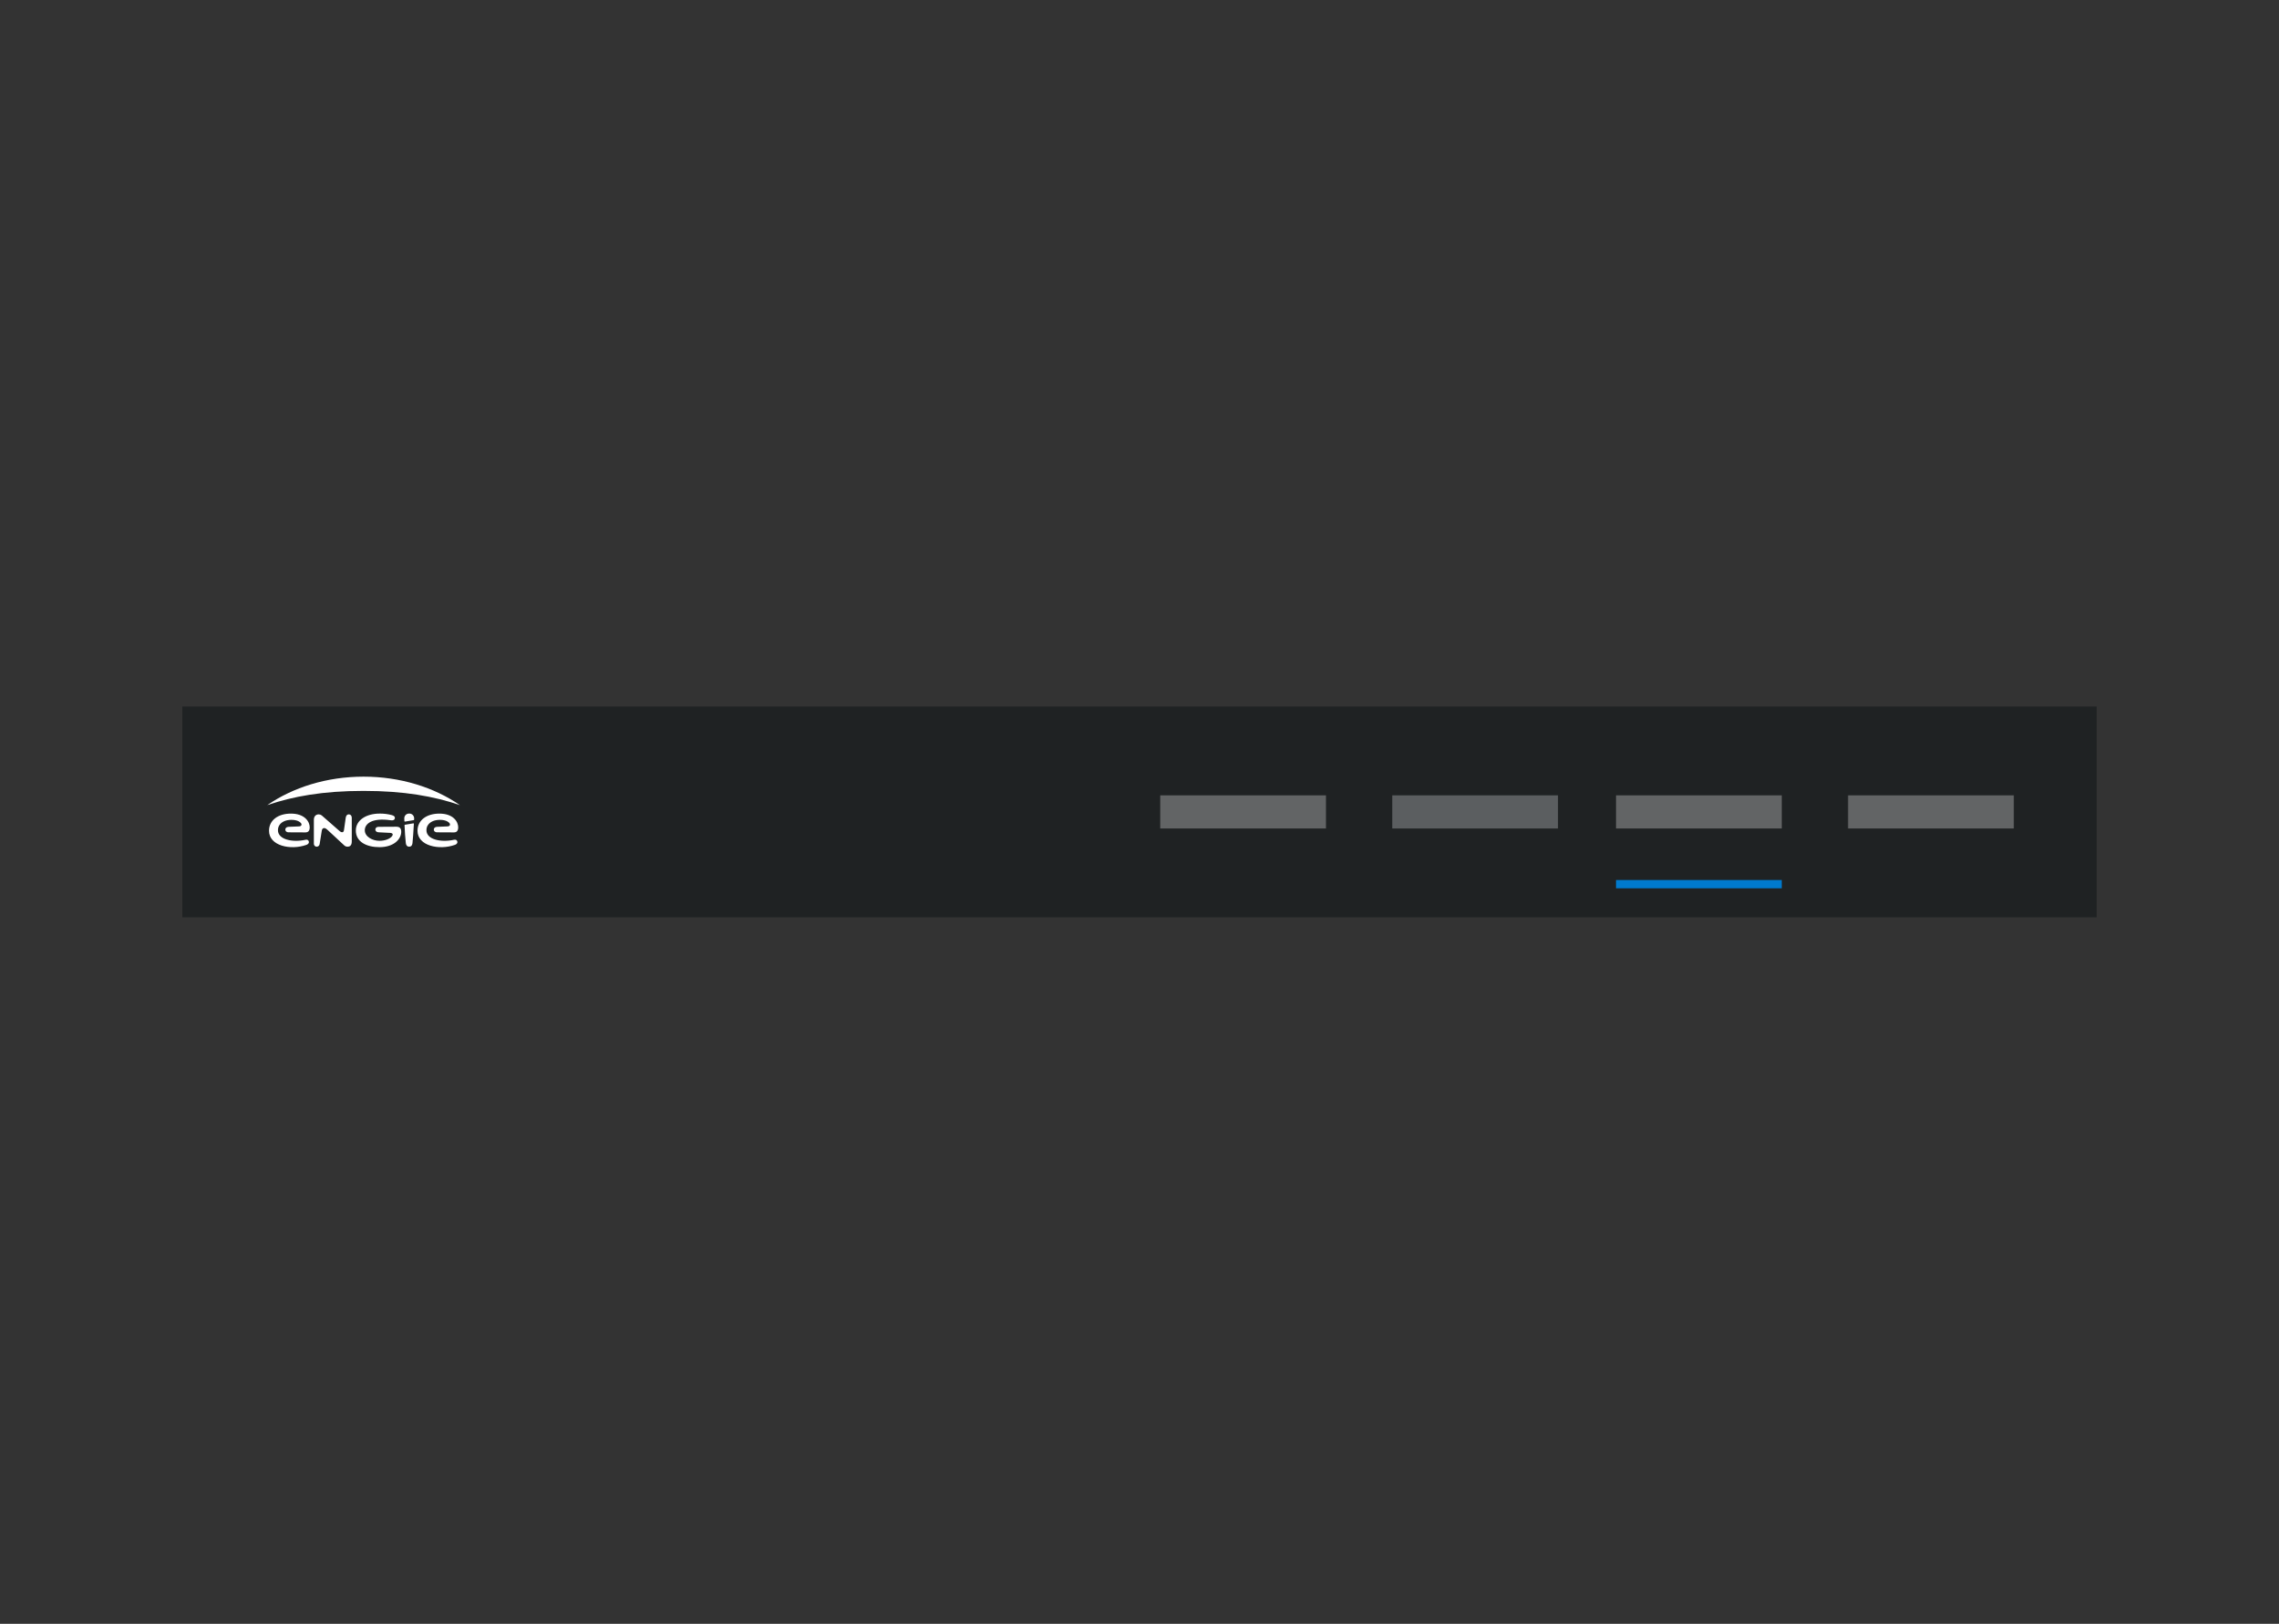 <svg width="275" height="196" viewBox="0 0 275 196" fill="none" xmlns="http://www.w3.org/2000/svg">
<rect x="0" y="0" width="275" height="196" fill="#333333" stroke="none"/>
<path fill-rule="evenodd" clip-rule="evenodd" d="M22 110.723H253V85.276H22V110.723Z" fill="#1F2223"/>
<path opacity="0.3" fill-rule="evenodd" clip-rule="evenodd" d="M168 99.999H188V95.999H168V99.999Z" fill="#E6EAED"/>
<path opacity="0.3" fill-rule="evenodd" clip-rule="evenodd" d="M140 99.999H160V95.999H140V99.999Z" fill="white"/>
<path opacity="0.3" fill-rule="evenodd" clip-rule="evenodd" d="M223 99.999H243V95.999H223V99.999Z" fill="white"/>
<path opacity="0.3" fill-rule="evenodd" clip-rule="evenodd" d="M195 99.999H215V95.999H195V99.999Z" fill="white"/>
<path d="M195 107.219H215V106.219H195V107.219Z" fill="#007ACD"/>
<path fill-rule="evenodd" clip-rule="evenodd" d="M32.247 97.181C35.346 96.121 38.969 95.463 43.874 95.463C48.779 95.463 52.401 96.121 55.5 97.181C52.385 95.038 48.32 93.743 43.874 93.743C39.428 93.743 35.362 95.038 32.247 97.181ZM48.785 98.739C48.784 98.76 48.784 98.781 48.785 98.802C48.785 98.847 48.79 98.963 48.797 99.109C48.798 99.144 48.827 99.171 48.861 99.169C48.864 99.169 48.867 99.169 48.87 99.168L49.919 98.993L49.934 98.989C49.955 98.978 49.968 98.957 49.969 98.933C49.969 98.882 49.969 98.831 49.974 98.806C49.986 98.486 49.745 98.216 49.434 98.201H49.404L49.375 98.203C49.363 98.201 49.352 98.201 49.34 98.201C49.048 98.201 48.804 98.434 48.785 98.739ZM42.937 100.246C42.937 98.984 44.21 98.203 45.8 98.203C45.813 98.203 45.826 98.202 45.839 98.202L45.839 98.202C45.852 98.202 45.865 98.201 45.878 98.201C46.354 98.201 46.828 98.264 47.289 98.386C47.556 98.459 47.691 98.594 47.636 98.803C47.585 99.001 47.381 99.04 47.173 99.01C44.812 98.665 44.018 99.475 44.018 100.211C44.018 100.993 44.946 101.487 45.79 101.487C46.435 101.487 47.058 101.263 47.312 100.921C47.44 100.749 47.436 100.549 47.059 100.529L46.799 100.517L46.799 100.517L46.798 100.517L46.798 100.517C46.487 100.501 46.055 100.48 45.697 100.46C45.384 100.443 45.294 100.271 45.294 100.137C45.294 99.984 45.378 99.799 45.713 99.799C46.049 99.797 46.477 99.795 46.868 99.792L46.868 99.792L46.869 99.792L46.869 99.792L46.87 99.792C47.223 99.79 47.546 99.788 47.745 99.787H47.833C48.199 99.787 48.418 99.956 48.416 100.396C48.416 101.263 47.555 102.254 45.789 102.254C44.206 102.254 42.937 101.598 42.937 100.246ZM50.38 100.277C50.38 102.099 52.983 102.655 54.891 101.978C55.071 101.915 55.235 101.779 55.183 101.572C55.135 101.384 54.99 101.315 54.77 101.364C53.225 101.706 51.458 101.341 51.458 100.214C51.458 99.365 52.224 99.019 52.827 98.969C53.461 98.916 53.955 99.053 54.212 99.326C54.37 99.496 54.326 99.728 54.014 99.746C53.812 99.759 53.485 99.771 53.152 99.784L53.152 99.784L53.152 99.784L53.152 99.784C53.012 99.789 52.871 99.794 52.738 99.799C52.482 99.809 52.347 99.95 52.347 100.139C52.347 100.289 52.456 100.46 52.749 100.462C52.967 100.462 53.357 100.465 53.757 100.467L53.757 100.467C54.13 100.47 54.511 100.472 54.766 100.472C55.117 100.472 55.289 100.271 55.289 99.856C55.289 99.2 54.712 98.204 53.02 98.204C51.49 98.204 50.38 98.99 50.38 100.277ZM36.973 101.978C35.065 102.655 32.462 102.099 32.462 100.277C32.462 98.99 33.572 98.204 35.102 98.204C36.794 98.204 37.372 99.2 37.372 99.856C37.372 100.271 37.199 100.472 36.85 100.472C36.594 100.472 36.212 100.47 35.839 100.467L35.839 100.467L35.839 100.467L35.838 100.467C35.439 100.465 35.048 100.462 34.831 100.462C34.537 100.46 34.429 100.289 34.429 100.139C34.429 99.95 34.565 99.809 34.82 99.799C34.953 99.794 35.094 99.789 35.234 99.784L35.234 99.784L35.234 99.784C35.567 99.771 35.894 99.759 36.096 99.746C36.408 99.728 36.452 99.496 36.294 99.326C36.036 99.053 35.542 98.916 34.91 98.969C34.305 99.019 33.54 99.365 33.54 100.214C33.54 101.341 35.307 101.706 36.852 101.364C37.071 101.315 37.218 101.384 37.265 101.572C37.318 101.779 37.154 101.915 36.973 101.978ZM37.873 98.951V101.829V101.864C37.88 102.04 38.015 102.185 38.188 102.196H38.211C38.402 102.202 38.563 102.05 38.575 101.855C38.575 101.855 38.794 100.484 38.817 100.331C38.849 100.152 38.875 100.013 39.042 99.96C39.194 99.912 39.334 100.001 39.548 100.193C39.762 100.385 41.529 102.031 41.529 102.031C41.643 102.145 41.798 102.205 41.957 102.196C42.131 102.196 42.447 102.122 42.447 101.575V98.707L42.445 98.662C42.429 98.425 42.273 98.296 42.091 98.296C41.862 98.296 41.744 98.487 41.715 98.719C41.697 98.856 41.652 99.168 41.61 99.466L41.61 99.466C41.571 99.734 41.534 99.992 41.52 100.099L41.517 100.122C41.502 100.252 41.486 100.381 41.365 100.436C41.237 100.494 41.081 100.404 40.949 100.286L38.847 98.445L38.809 98.415C38.708 98.338 38.584 98.296 38.456 98.296C38.16 98.296 37.873 98.486 37.873 98.951ZM48.862 99.549L49.868 99.382L49.882 99.379L49.896 99.38C49.926 99.385 49.946 99.416 49.941 99.448C49.897 100.41 49.808 101.377 49.778 101.708L49.777 101.721C49.744 102.101 49.561 102.197 49.372 102.197C49.184 102.197 48.998 102.094 48.965 101.718C48.961 101.669 48.954 101.604 48.947 101.524C48.91 101.142 48.843 100.435 48.814 99.612C48.814 99.588 48.826 99.567 48.846 99.556L48.862 99.549Z" fill="white"/>
<mask id="mask0_716_5634" style="mask-type:alpha" maskUnits="userSpaceOnUse" x="32" y="93" width="24" height="10">
<path fill-rule="evenodd" clip-rule="evenodd" d="M32.247 97.181C35.346 96.121 38.969 95.463 43.874 95.463C48.779 95.463 52.401 96.121 55.5 97.181C52.385 95.038 48.32 93.743 43.874 93.743C39.428 93.743 35.362 95.038 32.247 97.181ZM48.785 98.739C48.784 98.76 48.784 98.781 48.785 98.802C48.785 98.847 48.79 98.963 48.797 99.109C48.798 99.144 48.827 99.171 48.861 99.169C48.864 99.169 48.867 99.169 48.87 99.168L49.919 98.993L49.934 98.989C49.955 98.978 49.968 98.957 49.969 98.933C49.969 98.882 49.969 98.831 49.974 98.806C49.986 98.486 49.745 98.216 49.434 98.201H49.404L49.375 98.203C49.363 98.201 49.352 98.201 49.34 98.201C49.048 98.201 48.804 98.434 48.785 98.739ZM42.937 100.246C42.937 98.984 44.21 98.203 45.8 98.203C45.813 98.203 45.826 98.202 45.839 98.202L45.839 98.202C45.852 98.202 45.865 98.201 45.878 98.201C46.354 98.201 46.828 98.264 47.289 98.386C47.556 98.459 47.691 98.594 47.636 98.803C47.585 99.001 47.381 99.04 47.173 99.01C44.812 98.665 44.018 99.475 44.018 100.211C44.018 100.993 44.946 101.487 45.79 101.487C46.435 101.487 47.058 101.263 47.312 100.921C47.44 100.749 47.436 100.549 47.059 100.529L46.799 100.517L46.799 100.517L46.798 100.517L46.798 100.517C46.487 100.501 46.055 100.48 45.697 100.46C45.384 100.443 45.294 100.271 45.294 100.137C45.294 99.984 45.378 99.799 45.713 99.799C46.049 99.797 46.477 99.795 46.868 99.792L46.868 99.792L46.869 99.792L46.869 99.792L46.87 99.792C47.223 99.79 47.546 99.788 47.745 99.787H47.833C48.199 99.787 48.418 99.956 48.416 100.396C48.416 101.263 47.555 102.254 45.789 102.254C44.206 102.254 42.937 101.598 42.937 100.246ZM50.38 100.277C50.38 102.099 52.983 102.655 54.891 101.978C55.071 101.915 55.235 101.779 55.183 101.572C55.135 101.384 54.99 101.315 54.77 101.364C53.225 101.706 51.458 101.341 51.458 100.214C51.458 99.365 52.224 99.019 52.827 98.969C53.461 98.916 53.955 99.053 54.212 99.326C54.37 99.496 54.326 99.728 54.014 99.746C53.812 99.759 53.485 99.771 53.152 99.784L53.152 99.784L53.152 99.784L53.152 99.784C53.012 99.789 52.871 99.794 52.738 99.799C52.482 99.809 52.347 99.95 52.347 100.139C52.347 100.289 52.456 100.46 52.749 100.462C52.967 100.462 53.357 100.465 53.757 100.467L53.757 100.467C54.13 100.47 54.511 100.472 54.766 100.472C55.117 100.472 55.289 100.271 55.289 99.856C55.289 99.2 54.712 98.204 53.02 98.204C51.49 98.204 50.38 98.99 50.38 100.277ZM36.973 101.978C35.065 102.655 32.462 102.099 32.462 100.277C32.462 98.99 33.572 98.204 35.102 98.204C36.794 98.204 37.372 99.2 37.372 99.856C37.372 100.271 37.199 100.472 36.85 100.472C36.594 100.472 36.212 100.47 35.839 100.467L35.839 100.467L35.839 100.467L35.838 100.467C35.439 100.465 35.048 100.462 34.831 100.462C34.537 100.46 34.429 100.289 34.429 100.139C34.429 99.95 34.565 99.809 34.82 99.799C34.953 99.794 35.094 99.789 35.234 99.784L35.234 99.784L35.234 99.784C35.567 99.771 35.894 99.759 36.096 99.746C36.408 99.728 36.452 99.496 36.294 99.326C36.036 99.053 35.542 98.916 34.91 98.969C34.305 99.019 33.54 99.365 33.54 100.214C33.54 101.341 35.307 101.706 36.852 101.364C37.071 101.315 37.218 101.384 37.265 101.572C37.318 101.779 37.154 101.915 36.973 101.978ZM37.873 98.951V101.829V101.864C37.88 102.04 38.015 102.185 38.188 102.196H38.211C38.402 102.202 38.563 102.05 38.575 101.855C38.575 101.855 38.794 100.484 38.817 100.331C38.849 100.152 38.875 100.013 39.042 99.96C39.194 99.912 39.334 100.001 39.548 100.193C39.762 100.385 41.529 102.031 41.529 102.031C41.643 102.145 41.798 102.205 41.957 102.196C42.131 102.196 42.447 102.122 42.447 101.575V98.707L42.445 98.662C42.429 98.425 42.273 98.296 42.091 98.296C41.862 98.296 41.744 98.487 41.715 98.719C41.697 98.856 41.652 99.168 41.61 99.466L41.61 99.466C41.571 99.734 41.534 99.992 41.52 100.099L41.517 100.122C41.502 100.252 41.486 100.381 41.365 100.436C41.237 100.494 41.081 100.404 40.949 100.286L38.847 98.445L38.809 98.415C38.708 98.338 38.584 98.296 38.456 98.296C38.16 98.296 37.873 98.486 37.873 98.951ZM48.862 99.549L49.868 99.382L49.882 99.379L49.896 99.38C49.926 99.385 49.946 99.416 49.941 99.448C49.897 100.41 49.808 101.377 49.778 101.708L49.777 101.721C49.744 102.101 49.561 102.197 49.372 102.197C49.184 102.197 48.998 102.094 48.965 101.718C48.961 101.669 48.954 101.604 48.947 101.524C48.91 101.142 48.843 100.435 48.814 99.612C48.814 99.588 48.826 99.567 48.846 99.556L48.862 99.549Z" fill="white"/>
</mask>
<g mask="url(#mask0_716_5634)">
</g>
</svg>
